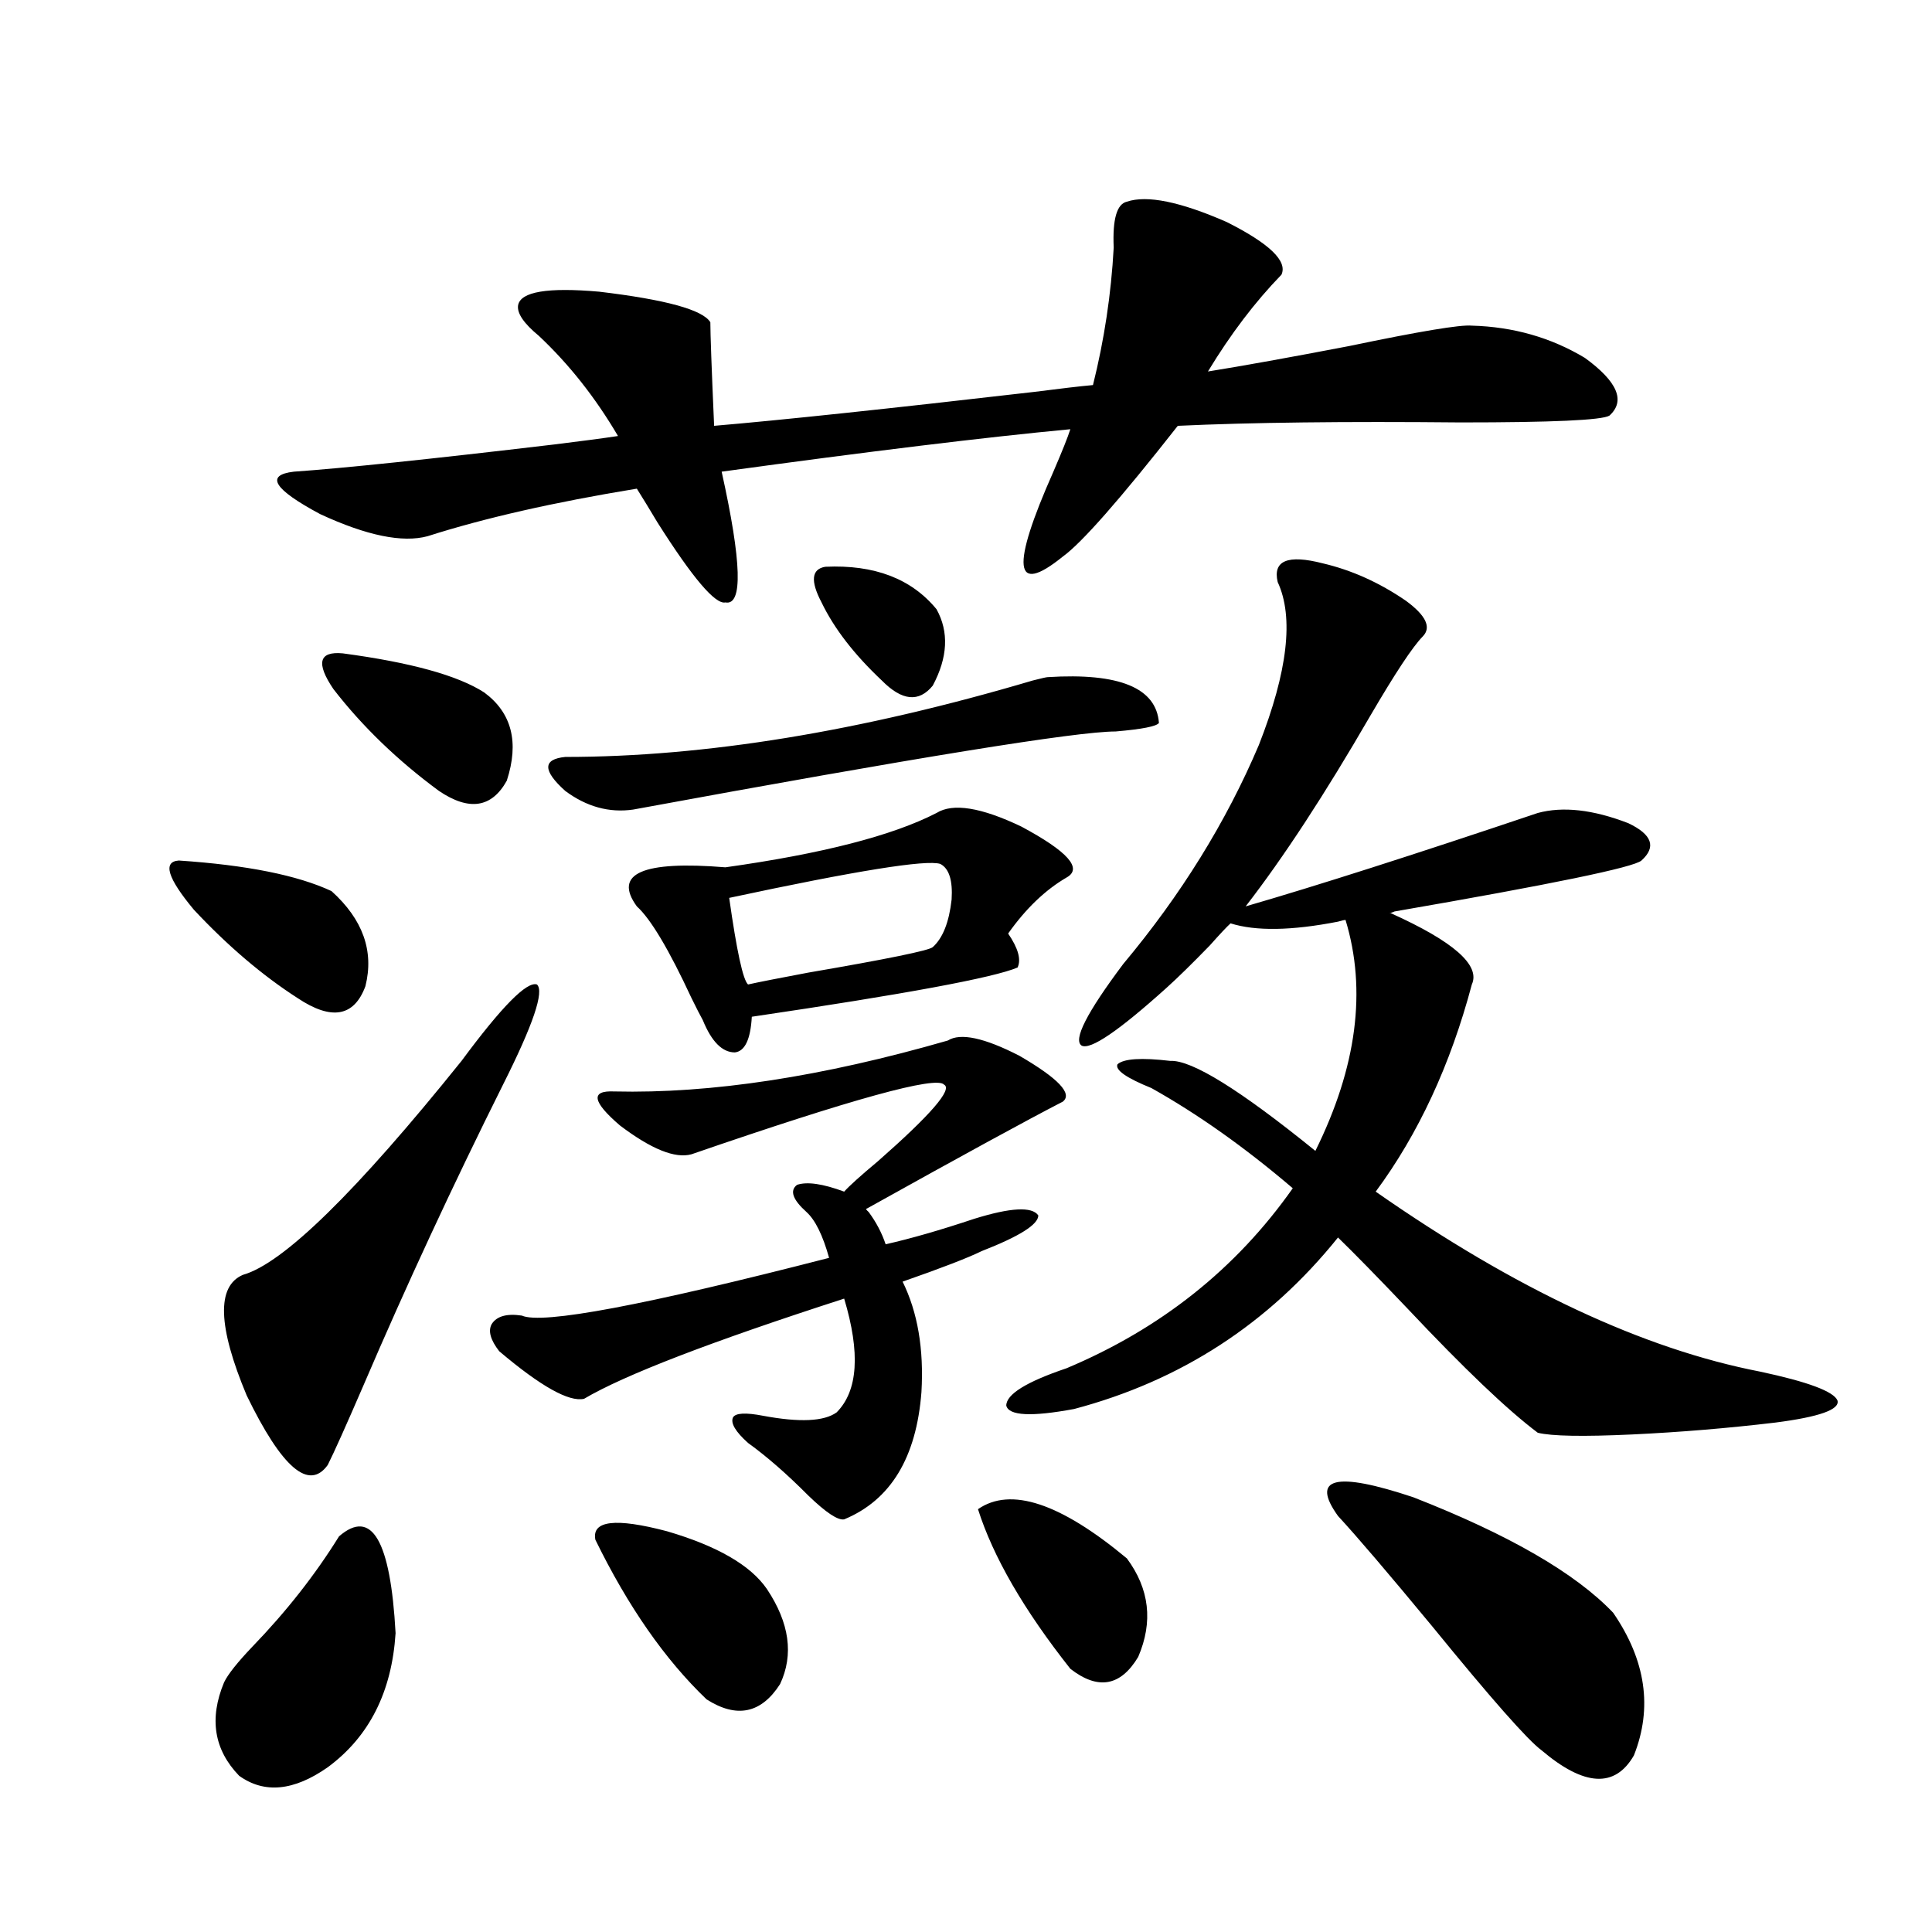 <?xml version="1.0" encoding="utf-8"?>
<!-- Generator: Adobe Illustrator 16.0.0, SVG Export Plug-In . SVG Version: 6.00 Build 0)  -->
<!DOCTYPE svg PUBLIC "-//W3C//DTD SVG 1.1//EN" "http://www.w3.org/Graphics/SVG/1.1/DTD/svg11.dtd">
<svg version="1.1" id="图层_1" xmlns="http://www.w3.org/2000/svg" xmlns:xlink="http://www.w3.org/1999/xlink" x="0px" y="0px"
	 width="1000px" height="1000px" viewBox="0 0 1000 1000" enable-background="new 0 0 1000 1000" xml:space="preserve">
<path d="M92.559,445.406c35.121,2.348,61.462,7.622,79.022,15.82c16.25,14.653,22.104,31.064,17.561,49.219
	c-5.854,15.82-17.561,17.88-35.121,6.152c-18.216-11.714-36.097-26.944-53.657-45.703C86.705,454.498,84.099,445.997,92.559,445.406
	z M175.483,795.211c16.905-14.639,26.661,2.06,29.268,50.098c-1.951,30.459-13.658,53.613-35.121,69.433
	c-17.561,12.305-32.85,13.761-45.853,4.395c-13.018-13.485-15.609-29.594-7.805-48.34c1.951-4.106,6.829-10.259,14.634-18.457
	C148.167,834.171,163.121,815.138,175.483,795.211z M238.896,549.117c20.808-28.125,33.811-41.309,39.023-39.551
	c3.902,3.516-1.951,20.805-17.561,51.855c-26.021,52.158-50.09,104.013-72.193,155.566c-9.115,21.094-15.289,34.868-18.536,41.309
	c-9.756,13.486-23.749,1.469-41.95-36.035c-14.969-35.733-15.609-56.538-1.951-62.402
	C146.536,654.01,184.264,617.095,238.896,549.117z M663.276,142.184c-13.658,14.063-26.341,30.762-38.048,50.098
	c18.201-2.925,42.591-7.32,73.169-13.184c36.417-7.608,57.56-11.124,63.413-10.547c21.463,0.591,40.975,6.152,58.535,16.699
	c16.905,12.305,21.128,22.275,12.683,29.883c-3.902,2.348-29.603,3.516-77.071,3.516c-59.846-0.577-108.625,0-146.338,1.758
	c-29.923,38.095-49.755,60.645-59.511,67.676c-25.365,20.517-26.996,5.864-4.878-43.945c4.543-10.547,7.47-17.866,8.78-21.973
	c-43.581,4.106-103.747,11.426-180.483,21.973c10.396,46.884,11.052,69.434,1.951,67.676c-5.213,1.181-16.92-12.593-35.121-41.309
	c-4.558-7.608-8.14-13.472-10.731-17.578c-42.926,7.031-79.022,15.244-108.29,24.609c-13.018,3.516-31.554-0.288-55.608-11.426
	c-24.069-12.881-28.627-20.215-13.658-21.973c25.365-1.758,70.242-6.441,134.631-14.063c14.299-1.758,25.365-3.213,33.17-4.395
	c-11.707-19.913-25.365-37.202-40.975-51.855c-7.805-6.441-11.387-11.714-10.731-15.82c1.296-7.031,15.274-9.366,41.95-7.031
	c34.466,4.106,53.657,9.38,57.56,15.82c0,5.864,0.641,23.73,1.951,53.613c34.466-2.925,89.754-8.789,165.85-17.578
	c13.658-1.758,23.734-2.925,30.243-3.516c5.854-23.428,9.421-47.159,10.731-71.191c-0.655-14.639,1.616-22.549,6.829-23.73
	c10.396-3.516,27.637,0,51.706,10.547C657.088,126.075,666.523,135.153,663.276,142.184z M177.435,338.18
	c35.121,4.697,59.511,11.426,73.169,20.215c14.299,10.547,18.201,25.791,11.707,45.703c-7.805,14.063-19.512,15.82-35.121,5.273
	c-21.463-15.82-39.679-33.398-54.633-52.734C163.441,343.165,165.072,337.013,177.435,338.18z M490.598,538.571
	c6.494-4.092,18.856-1.456,37.072,7.91c20.152,11.728,27.637,19.638,22.438,23.73c-18.216,9.38-52.041,27.837-101.461,55.371
	c-0.655,0-0.335,0.591,0.976,1.758c3.902,5.273,6.829,10.849,8.78,16.699c13.003-2.925,28.292-7.32,45.853-13.184
	c18.856-5.85,29.908-6.441,33.17-1.758c0,4.697-9.756,10.849-29.268,18.457c-7.164,3.516-20.822,8.789-40.975,15.82
	c7.805,15.82,11.052,34.868,9.756,57.129c-2.606,33.989-15.944,55.962-39.999,65.918c-3.262,0.591-9.436-3.516-18.536-12.305
	c-11.066-11.124-21.463-20.215-31.219-27.246c-6.509-5.85-9.115-10.245-7.805-13.184c1.296-2.334,6.494-2.637,15.609-0.879
	c18.856,3.516,31.539,2.939,38.048-1.758c11.052-11.124,12.348-30.762,3.902-58.887c-68.946,22.275-113.823,39.551-134.631,51.855
	c-7.805,1.758-22.438-6.441-43.901-24.609c-4.558-5.85-5.854-10.547-3.902-14.063c2.592-4.092,7.805-5.562,15.609-4.395
	c10.396,4.697,63.413-5.273,159.021-29.883c-3.262-11.714-7.164-19.624-11.707-23.73c-7.164-6.441-8.78-11.124-4.878-14.063
	c5.198-1.758,13.323-0.577,24.39,3.516c2.592-2.925,8.445-8.198,17.561-15.82c27.316-24.019,38.688-37.202,34.146-39.551
	c-3.902-4.683-47.483,7.333-130.729,36.035c-8.46,2.348-20.822-2.637-37.072-14.941c-14.313-12.305-15.289-18.155-2.927-17.578
	C367.994,566.119,425.554,557.33,490.598,538.571z M542.304,350.485c37.072-2.334,56.249,5.576,57.56,23.73
	c-1.311,1.758-8.78,3.227-22.438,4.395c-20.167,0-103.412,13.486-249.75,40.43c-12.362,1.758-24.069-1.456-35.121-9.668
	c-11.707-10.547-11.707-16.397,0-17.578c72.193,0,152.832-13.184,241.945-39.551C539.042,351.075,541.648,350.485,542.304,350.485z
	 M308.163,796.969c-1.951-9.956,10.396-11.426,37.072-4.395c26.006,7.622,43.246,17.578,51.706,29.883
	c11.707,17.578,13.979,33.975,6.829,49.219c-9.756,15.23-22.438,17.866-38.048,7.91C344.26,859.069,325.068,831.549,308.163,796.969
	z M484.744,420.797c8.445-5.273,23.079-2.925,43.901,7.031c24.055,12.895,31.859,21.684,23.414,26.367
	c-11.066,6.455-21.143,16.123-30.243,29.004c5.198,7.622,6.829,13.486,4.878,17.578c-12.362,5.273-58.215,13.774-137.558,25.488
	c-0.655,11.728-3.582,17.88-8.78,18.457c-6.509,0-12.042-5.562-16.585-16.699c-1.311-2.334-3.262-6.152-5.854-11.426
	c-11.707-25.186-21.143-41.006-28.292-47.461c-12.362-16.988,2.927-23.73,45.853-20.215
	C425.554,441.891,461.971,432.525,484.744,420.797z M486.695,447.164c-7.164-2.334-43.581,3.516-109.266,17.578
	c3.902,27.548,7.149,42.49,9.756,44.824c5.198-1.167,15.609-3.213,31.219-6.152c40.975-7.031,62.438-11.426,64.389-13.184
	c5.198-4.683,8.445-12.881,9.756-24.609C493.189,455.665,491.238,449.513,486.695,447.164z M427.185,293.356
	c25.365-1.167,44.542,6.152,57.56,21.973c6.494,11.728,5.854,24.912-1.951,39.551c-7.164,8.789-15.944,7.91-26.341-2.637
	c-14.313-13.472-24.725-26.944-31.219-40.43C419.38,300.689,420.021,294.537,427.185,293.356z M506.207,781.149
	c16.905-11.714,42.591-3.213,77.071,25.488c11.707,15.82,13.658,32.808,5.854,50.977c-9.115,15.23-20.822,17.276-35.121,6.152
	C529.941,833.292,514.012,805.758,506.207,781.149z M605.717,549.117c11.052-0.577,36.097,14.941,75.12,46.582
	c21.463-43.355,26.661-83.194,15.609-119.531c-0.655,0-1.951,0.302-3.902,0.879c-24.069,4.697-42.605,4.985-55.608,0.879
	c-1.951,1.758-5.533,5.576-10.731,11.426c-9.115,9.38-16.585,16.699-22.438,21.973c-24.725,22.275-39.358,32.231-43.901,29.883
	c-4.558-2.925,2.592-16.988,21.463-42.188c29.908-35.733,53.322-73.526,70.242-113.379c14.954-38.081,18.201-66.206,9.756-84.375
	c-2.606-11.124,5.198-14.351,23.414-9.668c14.954,3.516,29.268,9.97,42.926,19.336c10.396,7.622,13.323,13.774,8.78,18.457
	c-5.213,5.273-14.313,19.048-27.316,41.309c-23.414,40.43-44.877,73.251-64.389,98.438c36.417-10.547,86.827-26.656,151.216-48.34
	c13.003-3.516,28.612-1.758,46.828,5.273c12.348,5.864,14.634,12.305,6.829,19.336c-3.902,3.516-46.508,12.305-127.802,26.367
	c-1.311,0.591-2.286,0.879-2.927,0.879h0.976c32.515,14.653,46.493,26.958,41.95,36.914
	c-11.066,41.611-27.651,77.344-49.755,107.227c72.193,50.4,138.533,81.45,199.02,93.164c24.71,5.273,38.048,10.259,39.999,14.941
	c1.296,4.697-9.436,8.501-32.194,11.426c-24.725,2.939-49.435,4.985-74.145,6.152c-25.365,1.181-41.63,0.879-48.779-0.879
	c-15.609-11.714-38.048-33.096-67.315-64.16c-15.609-16.397-27.651-28.702-36.097-36.914c-35.776,44.536-81.309,74.13-136.582,88.77
	c-22.118,4.106-33.825,3.516-35.121-1.758c0-5.85,10.396-12.305,31.219-19.336c48.779-20.503,87.803-51.553,117.07-93.164
	c-24.725-21.094-49.114-38.37-73.169-51.855c-13.018-5.273-18.871-9.366-17.561-12.305
	C581.647,547.95,590.748,547.36,605.717,549.117z M692.544,784.664c-14.313-19.913-1.311-23.14,39.023-9.668
	c49.42,19.336,83.9,39.262,103.412,59.766c16.905,24.609,20.487,49.219,10.731,73.828c-9.756,16.988-25.7,16.109-47.804-2.637
	c-7.164-5.273-26.021-26.669-56.584-64.16C718.55,814.259,702.3,795.211,692.544,784.664z"/>
</svg>
